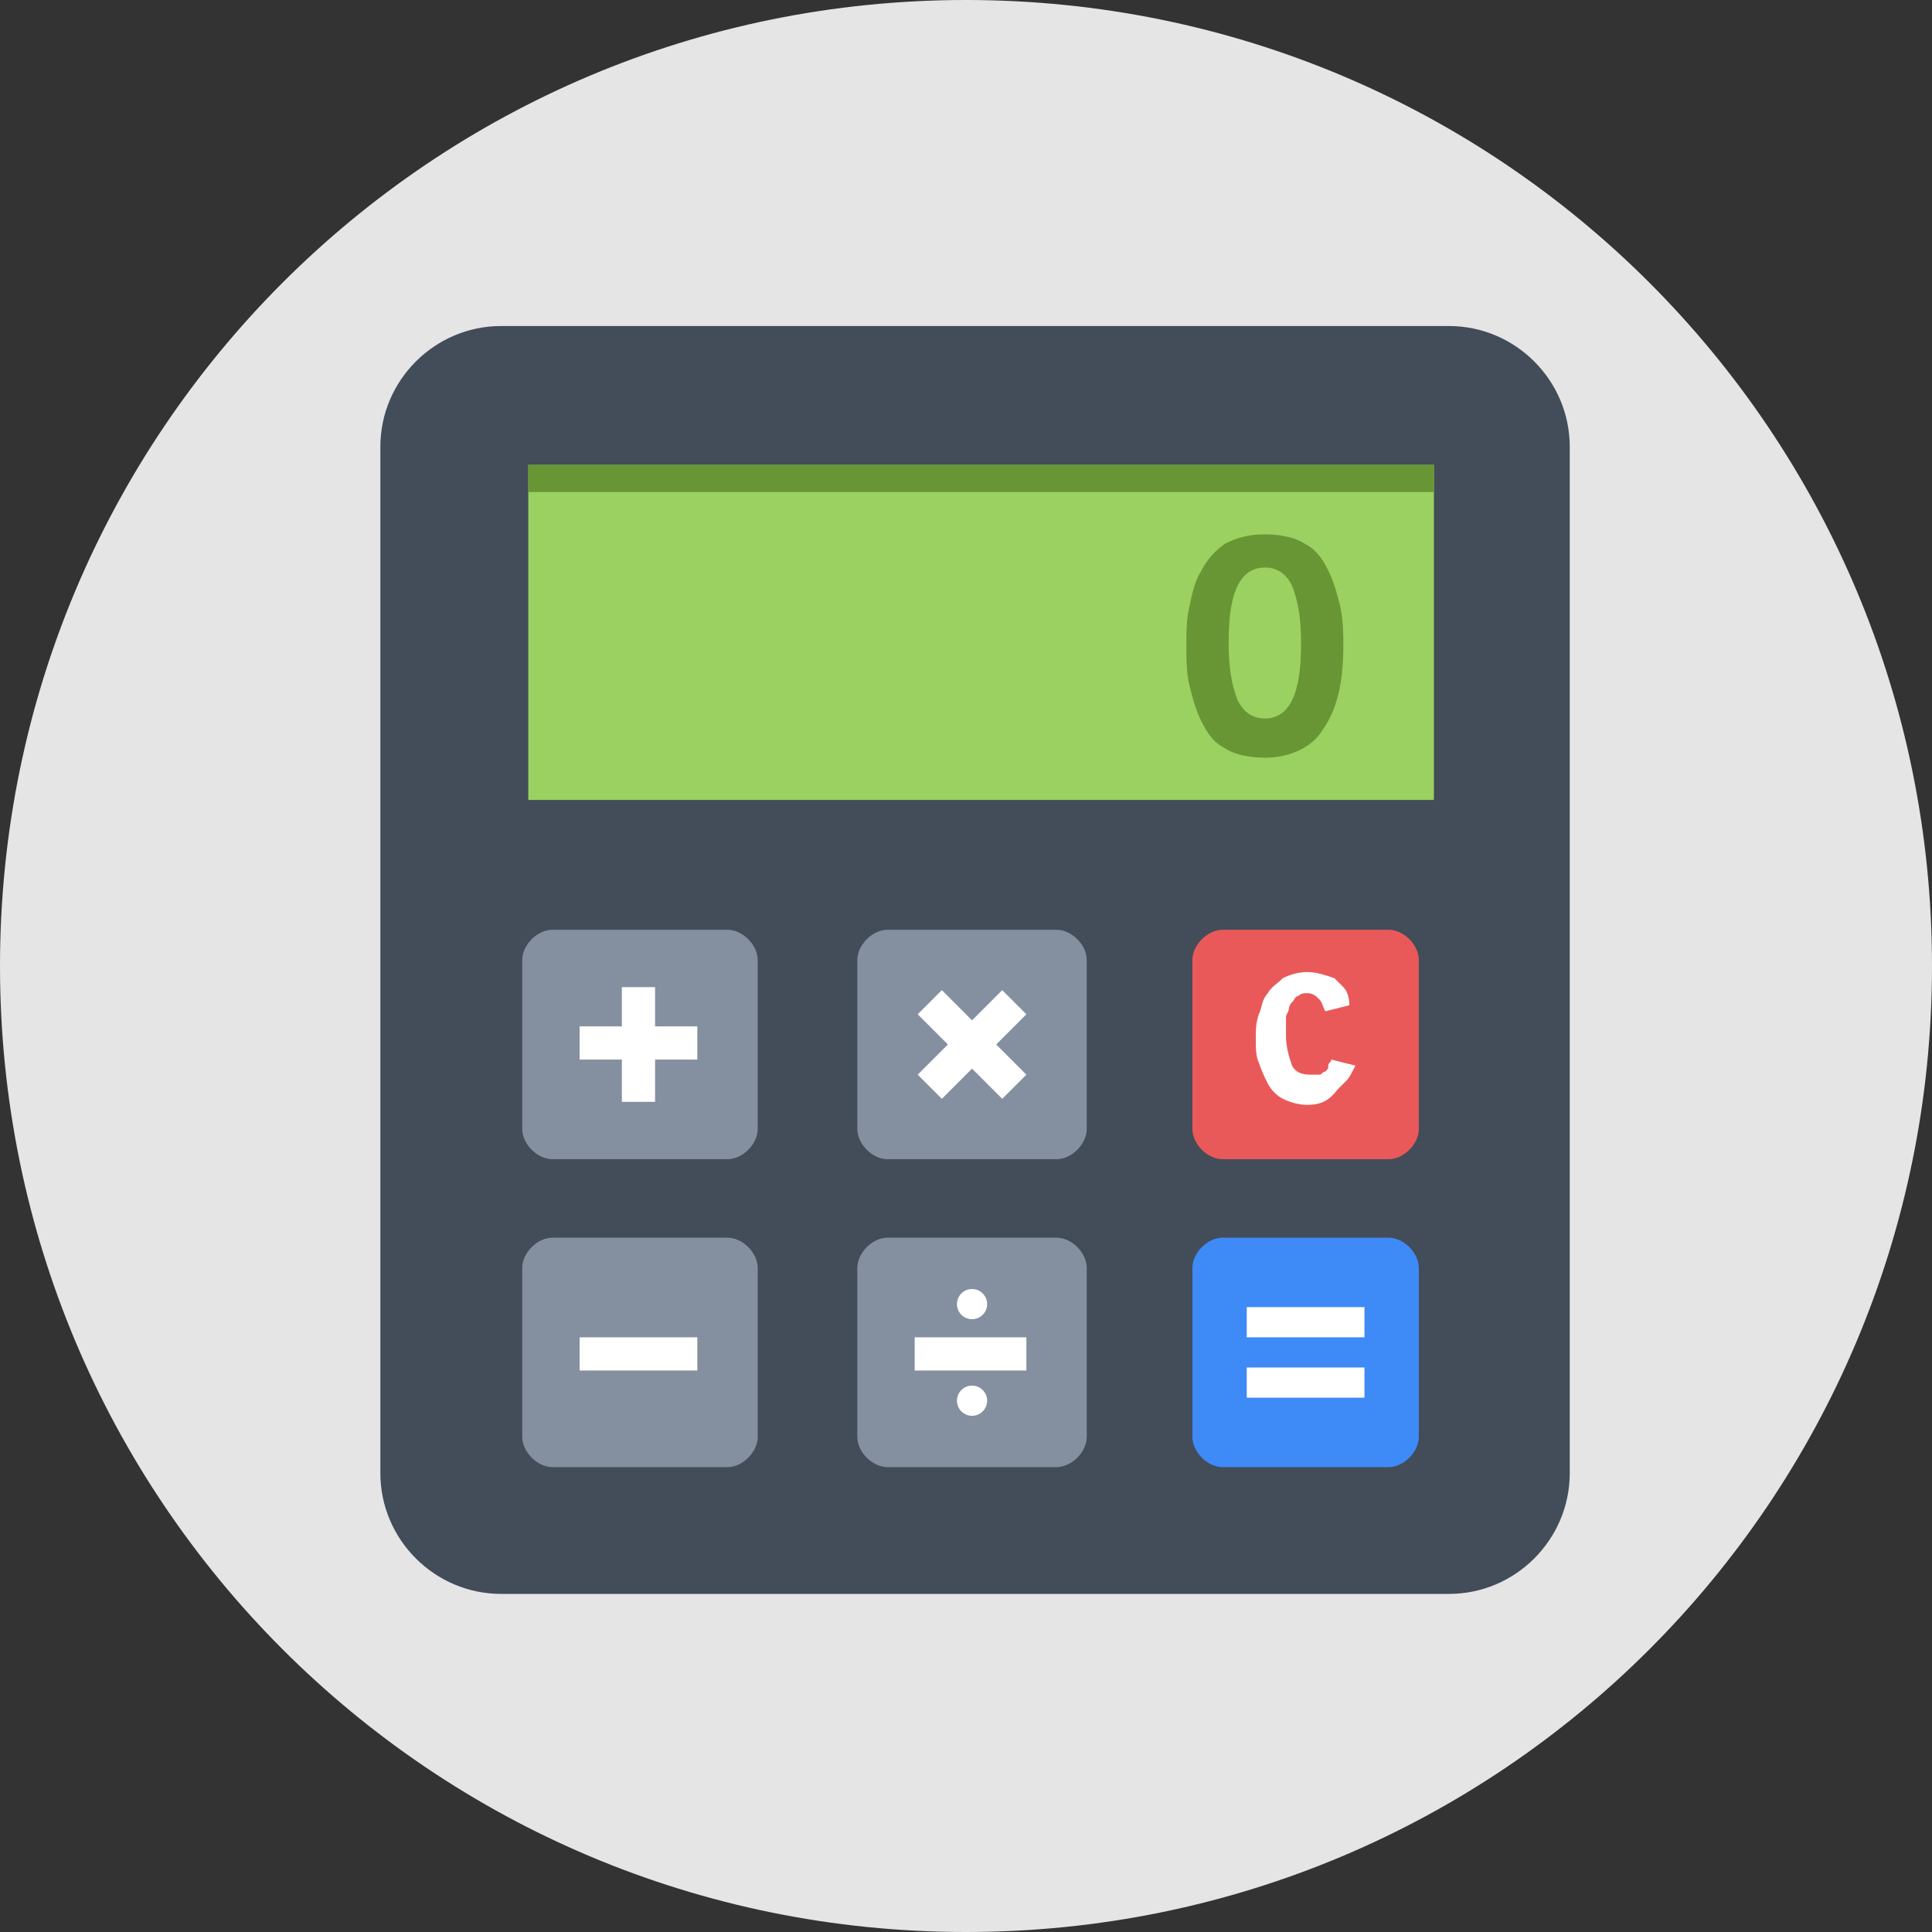 <?xml version="1.0" encoding="utf-8"?>
<!-- Generator: Adobe Illustrator 18.0.0, SVG Export Plug-In . SVG Version: 6.00 Build 0)  -->
<!DOCTYPE svg PUBLIC "-//W3C//DTD SVG 1.1//EN" "http://www.w3.org/Graphics/SVG/1.1/DTD/svg11.dtd">
<svg version="1.1" id="Layer_1" xmlns="http://www.w3.org/2000/svg" xmlns:xlink="http://www.w3.org/1999/xlink" x="0px" y="0px"
	 viewBox="0 0 64 64" enable-background="new 0 0 64 64" xml:space="preserve">
<rect x="0" y="0" width="64" height="64" fill="#333333" stroke="none"/>
<g>
	<g>
		<g>
			<g>
				<path fill="#E5E5E5" d="M32,0c17.7,0,32,14.3,32,32S49.7,64,32,64S0,49.7,0,32S14.3,0,32,0z"/>
			</g>
		</g>
	</g>
	<g>
		<g>
			<g>
				<path fill="#434C59" d="M48,52.8H16.6c-2.2,0-4-1.8-4-4v-34c0-2.2,1.8-4,4-4H48c2.2,0,4,1.8,4,4v34C52,51,50.2,52.8,48,52.8z"/>
			</g>
		</g>
	</g>
	<g>
		<g>
			<g>
				<rect x="17.5" y="15.4" fill="#9AD161" width="30" height="11.1"/>
			</g>
		</g>
	</g>
	<g>
		<g>
			<g>
				<path fill="#8490A0" d="M24.1,38.4h-5.8c-0.5,0-1-0.5-1-1v-5.6c0-0.5,0.5-1,1-1h5.8c0.5,0,1,0.5,1,1v5.6
					C25.1,37.9,24.6,38.4,24.1,38.4z"/>
			</g>
		</g>
	</g>
	<g>
		<g>
			<g>
				<path fill="#8490A0" d="M35,38.4h-5.6c-0.5,0-1-0.5-1-1v-5.6c0-0.5,0.5-1,1-1H35c0.5,0,1,0.5,1,1v5.6C36,37.9,35.5,38.4,35,38.4
					z"/>
			</g>
		</g>
	</g>
	<g>
		<g>
			<g>
				<path fill="#EA5959" d="M46,38.4h-5.5c-0.5,0-1-0.5-1-1v-5.6c0-0.5,0.5-1,1-1H46c0.5,0,1,0.5,1,1v5.6C47,37.9,46.5,38.4,46,38.4
					z"/>
			</g>
		</g>
	</g>
	<g>
		<g>
			<g>
				<path fill="#8490A0" d="M24.1,48.6h-5.8c-0.5,0-1-0.5-1-1V42c0-0.5,0.5-1,1-1h5.8c0.5,0,1,0.5,1,1v5.6
					C25.1,48.1,24.6,48.6,24.1,48.6z"/>
			</g>
		</g>
	</g>
	<g>
		<g>
			<g>
				<path fill="#8490A0" d="M35,48.6h-5.6c-0.5,0-1-0.5-1-1V42c0-0.5,0.5-1,1-1H35c0.5,0,1,0.5,1,1v5.6C36,48.1,35.5,48.6,35,48.6z"
					/>
			</g>
		</g>
	</g>
	<g>
		<g>
			<g>
				<path fill="#3E8AF7" d="M46,48.6h-5.5c-0.5,0-1-0.5-1-1V42c0-0.5,0.5-1,1-1H46c0.5,0,1,0.5,1,1v5.6C47,48.1,46.5,48.6,46,48.6z"
					/>
			</g>
		</g>
	</g>
	<g>
		<g>
			<g>
				<g>
					<path fill="#FFFFFF" d="M43.3,36.6c-0.3,0-0.6-0.1-0.8-0.2c-0.2-0.1-0.4-0.3-0.5-0.5c-0.1-0.2-0.2-0.4-0.3-0.7
						c-0.1-0.2-0.1-0.5-0.1-0.8c0-0.3,0-0.5,0.1-0.8c0.1-0.2,0.1-0.5,0.3-0.7c0.1-0.2,0.3-0.3,0.5-0.5c0.2-0.1,0.5-0.2,0.8-0.2
						c0.3,0,0.6,0.1,0.9,0.2c0.1,0.1,0.2,0.2,0.3,0.3c0.1,0.1,0.2,0.3,0.2,0.6l-0.8,0.2c-0.1-0.2-0.1-0.3-0.2-0.4
						c-0.1-0.1-0.2-0.2-0.4-0.2c-0.1,0-0.2,0-0.3,0.1c-0.1,0-0.1,0.1-0.2,0.2c-0.1,0.1-0.1,0.2-0.1,0.2c0,0.1-0.1,0.2-0.1,0.3
						c0,0.1,0,0.2,0,0.3c0,0.1,0,0.2,0,0.3c0,0.4,0.1,0.7,0.2,1c0.1,0.2,0.3,0.3,0.6,0.3c0.1,0,0.2,0,0.3,0c0.1,0,0.1-0.1,0.2-0.1
						c0.1-0.1,0.1-0.1,0.1-0.2c0-0.1,0.1-0.1,0.1-0.2l0.8,0.2c-0.1,0.2-0.2,0.4-0.3,0.5c-0.1,0.1-0.2,0.2-0.3,0.3
						C44,36.5,43.7,36.6,43.3,36.6z"/>
				</g>
			</g>
		</g>
	</g>
	<g>
		<g>
			<g>
				<polygon fill="#FFFFFF" points="23.1,35.1 21.7,35.1 21.7,36.5 20.6,36.5 20.6,35.1 19.2,35.1 19.2,34 20.6,34 20.6,32.7 
					21.7,32.7 21.7,34 23.1,34 				"/>
			</g>
		</g>
	</g>
	<g>
		<g>
			<g>
				<rect x="19.2" y="44.3" fill="#FFFFFF" width="3.9" height="1.1"/>
			</g>
		</g>
	</g>
	<g>
		<g>
			<g>
				<polygon fill="#FFFFFF" points="34,35.6 33.2,36.4 32.2,35.4 31.2,36.4 30.4,35.6 31.4,34.6 30.4,33.6 31.2,32.8 32.2,33.8 
					33.2,32.8 34,33.6 33,34.6 				"/>
			</g>
		</g>
	</g>
	<g>
		<g>
			<g>
				<circle fill="#FFFFFF" cx="32.2" cy="43.2" r="0.5"/>
			</g>
		</g>
	</g>
	<g>
		<g>
			<g>
				<circle fill="#FFFFFF" cx="32.2" cy="46.4" r="0.5"/>
			</g>
		</g>
	</g>
	<g>
		<g>
			<g>
				<rect x="30.3" y="44.3" fill="#FFFFFF" width="3.7" height="1.1"/>
			</g>
		</g>
	</g>
	<g>
		<g>
			<g>
				<rect x="41.3" y="43.3" fill="#FFFFFF" width="3.9" height="1"/>
			</g>
		</g>
	</g>
	<g>
		<g>
			<g>
				<rect x="41.3" y="45.3" fill="#FFFFFF" width="3.9" height="1"/>
			</g>
		</g>
	</g>
	<g>
		<g>
			<g>
				<g>
					<path fill="#699635" d="M41.9,25.1c-0.5,0-1-0.1-1.3-0.3c-0.4-0.2-0.6-0.5-0.8-0.9c-0.2-0.4-0.3-0.8-0.4-1.2
						c-0.1-0.4-0.1-0.9-0.1-1.3c0-0.4,0-0.9,0.1-1.3c0.1-0.5,0.2-0.9,0.4-1.2c0.2-0.4,0.5-0.7,0.8-0.9c0.4-0.2,0.8-0.3,1.3-0.3
						s1,0.1,1.3,0.3c0.4,0.2,0.6,0.5,0.8,0.9c0.2,0.4,0.3,0.8,0.4,1.2c0.1,0.5,0.1,0.9,0.1,1.3c0,1.2-0.2,2.1-0.7,2.8
						C43.5,24.7,42.8,25.1,41.9,25.1z M41.9,18.8c-0.4,0-0.7,0.2-0.9,0.6c-0.2,0.4-0.3,1-0.3,1.9c0,0.8,0.1,1.4,0.3,1.9
						c0.2,0.4,0.5,0.6,0.9,0.6c0.4,0,0.7-0.2,0.9-0.6c0.2-0.4,0.3-1,0.3-1.9c0-0.8-0.1-1.4-0.3-1.9C42.6,19,42.3,18.8,41.9,18.8z"/>
				</g>
			</g>
		</g>
	</g>
	<g>
		<g>
			<g>
				<rect x="17.5" y="15.4" fill="#699635" width="30" height="0.9"/>
			</g>
		</g>
	</g>
</g>
</svg>
